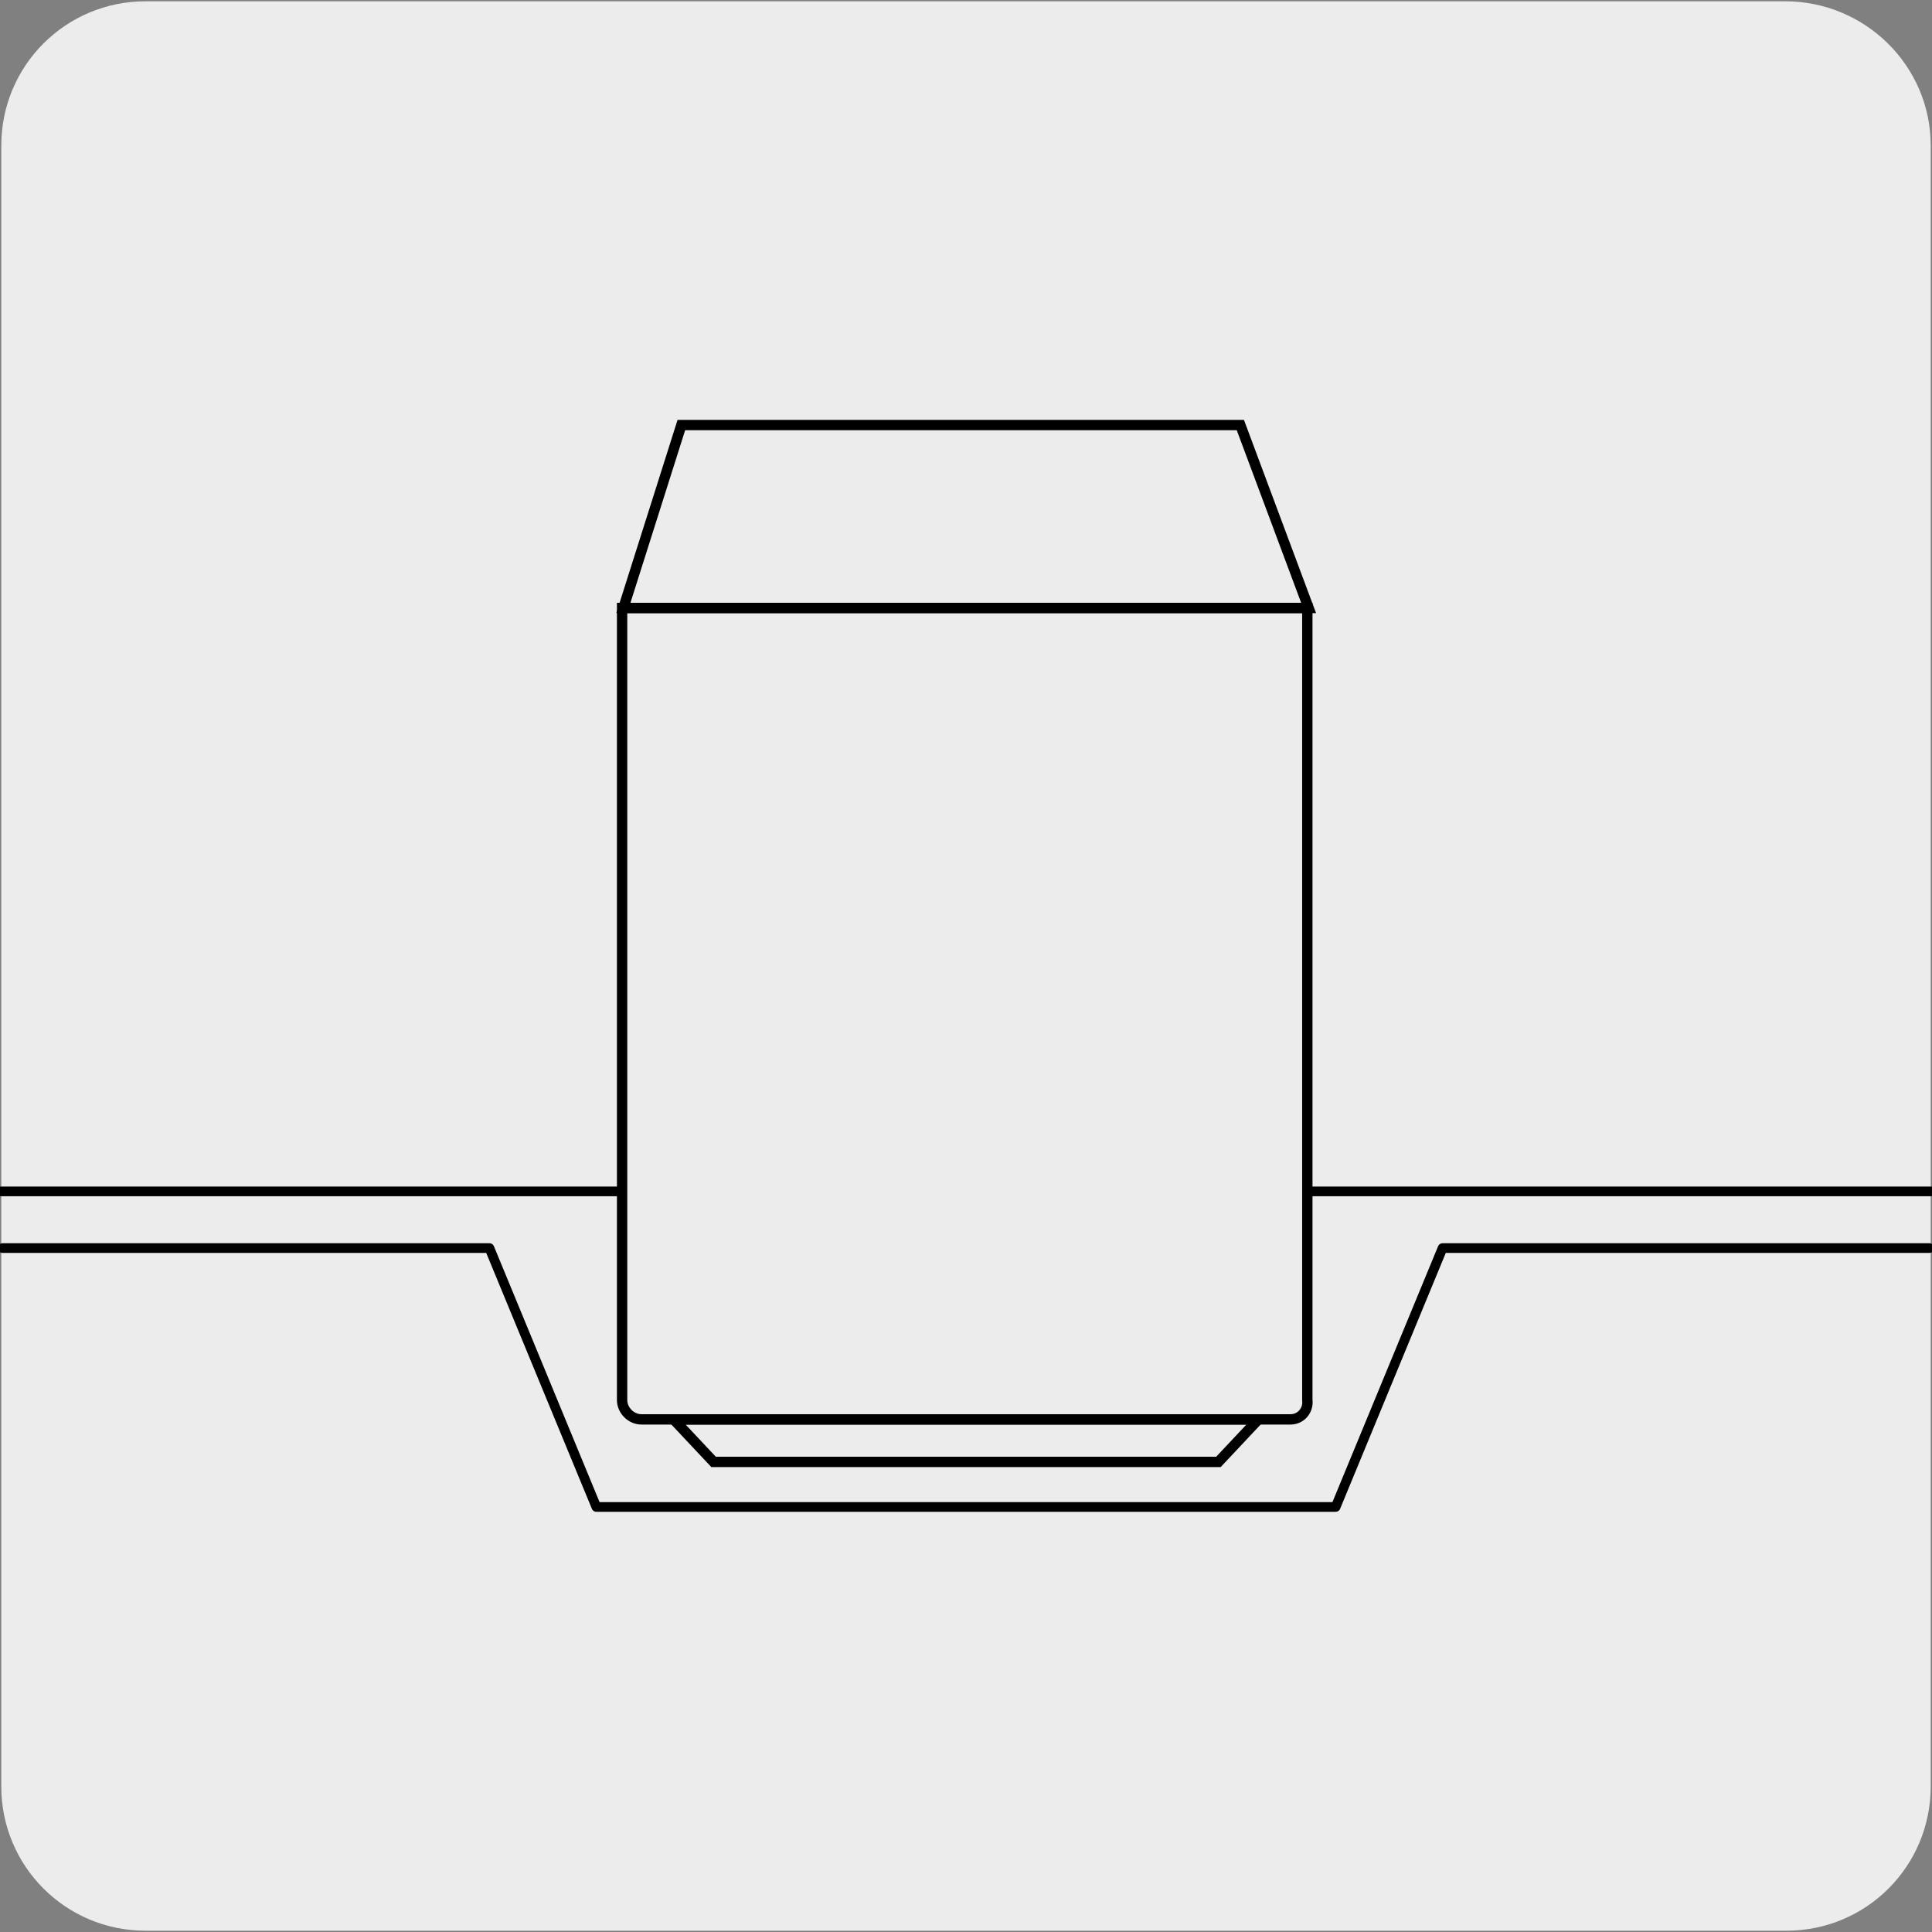 <?xml version="1.0" encoding="utf-8"?>
<!-- Generator: Adobe Illustrator 27.4.1, SVG Export Plug-In . SVG Version: 6.00 Build 0)  -->
<svg version="1.1" id="Capa_1" xmlns="http://www.w3.org/2000/svg" xmlns:xlink="http://www.w3.org/1999/xlink" x="0px" y="0px"
	 viewBox="0 0 150 150" style="enable-background:new 0 0 150 150;" xml:space="preserve">
<rect x="0" y="0" width="150" height="150" fill="#808080" stroke="none"/>
<style type="text/css">
	.st0{fill:#EDECEC;}
	.st1{fill:none;stroke:#000000;stroke-width:0.75;stroke-linecap:round;stroke-linejoin:round;stroke-miterlimit:10;}
	.st2{fill:#EDECEC;stroke:#000000;stroke-width:0.804;stroke-miterlimit:10;}
</style>
<path class="st0" d="M11.3,0.1h127.3c6.2,0,11.3,5,11.3,11.2v127.4c0,6.2-5,11.2-11.2,11.2H11.3c-6.2,0-11.2-5-11.2-11.2V11.3
	C0.1,5.1,5.1,0.1,11.3,0.1L11.3,0.1z"/>
<g>
	<g>
		<line class="st1" x1="0.1" y1="92.5" x2="149.9" y2="92.5"/>
		<polyline class="st1" points="149.8,96.9 112,96.9 103.7,117 75,117 46.3,117 38,96.9 0.2,96.9 		"/>
	</g>
	<g>
		<polygon class="st2" points="97.7,110.2 52.3,110.2 55.4,113.5 94.6,113.5 		"/>
		<path class="st2" d="M100.2,110.2H49.8c-0.8,0-1.5-0.7-1.5-1.5V47.2h53.2v61.5C101.6,109.5,101,110.2,100.2,110.2z"/>
		<polygon class="st2" points="101.6,47.2 48.4,47.2 52.9,33 96.3,33 		"/>
	</g>
</g>
</svg>
